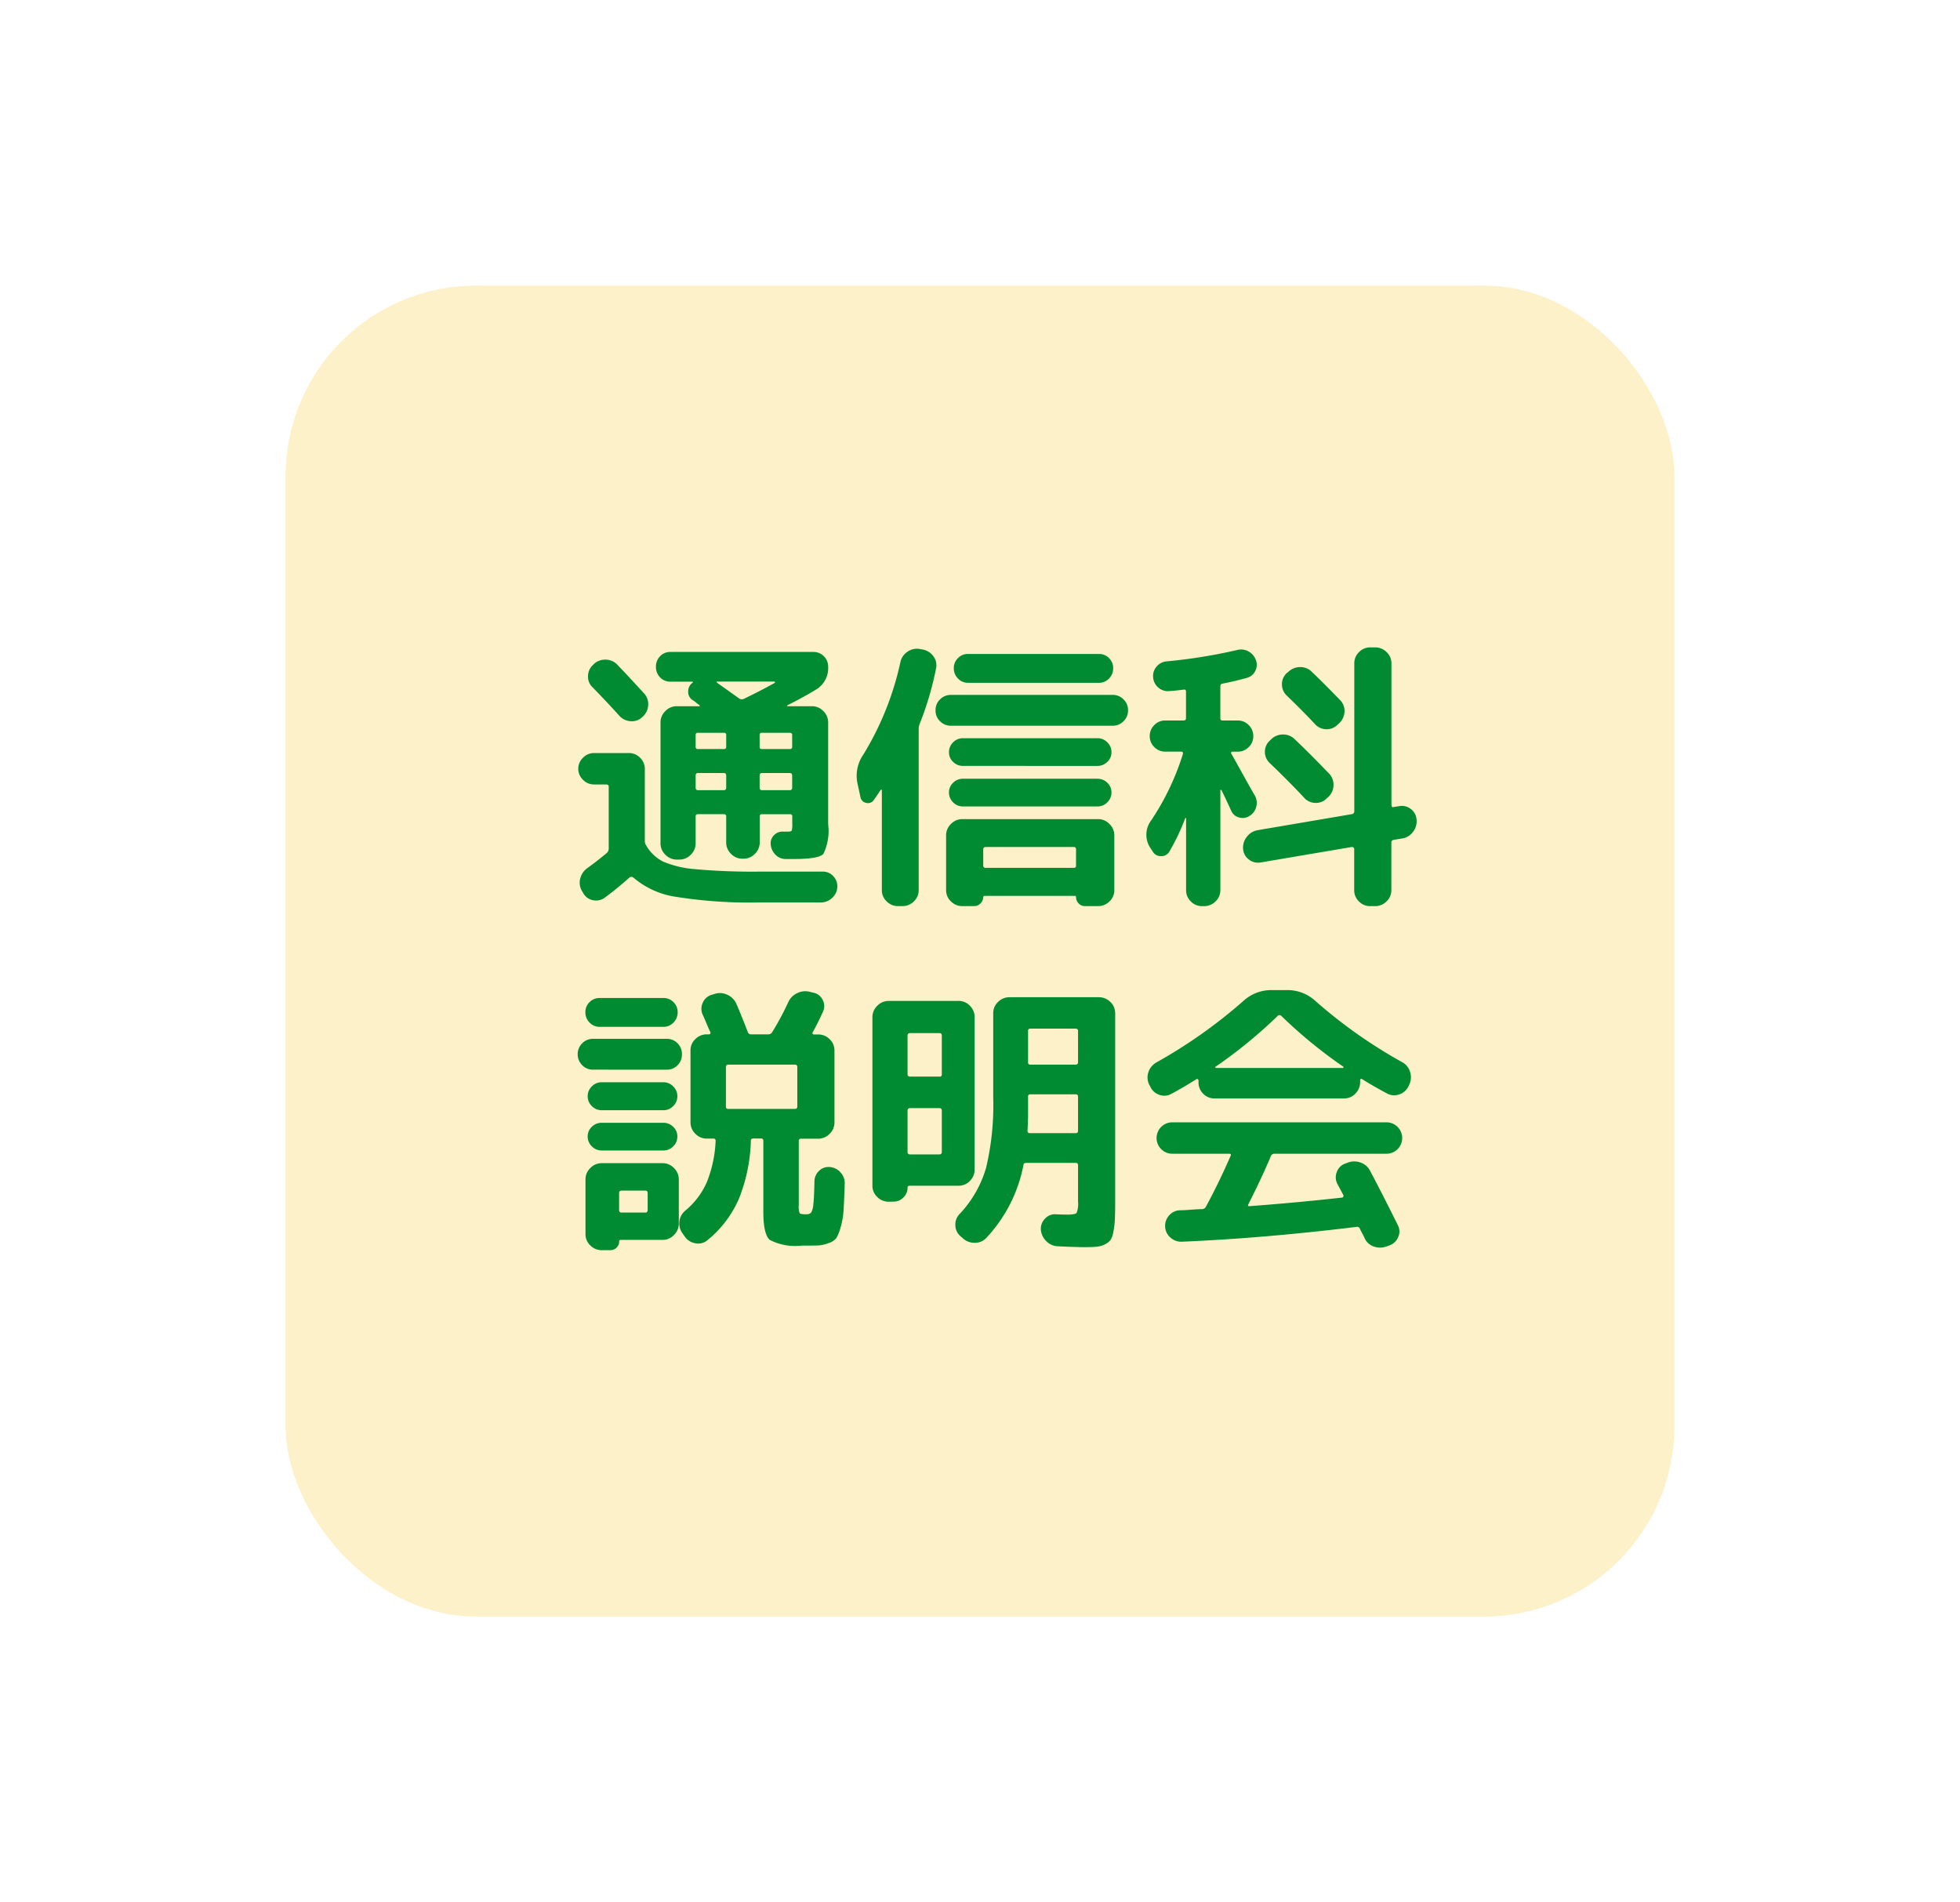 <svg xmlns="http://www.w3.org/2000/svg" width="102.945" height="99.906"><defs><filter id="a" x="0" y="0" width="102.945" height="99.906" filterUnits="userSpaceOnUse"><feOffset/><feGaussianBlur stdDeviation="5" result="blur"/><feFlood flood-opacity=".4"/><feComposite operator="in" in2="blur"/><feComposite in="SourceGraphic"/></filter></defs><g data-name="コンポーネント 40 – 1"><g filter="url(#a)"><rect data-name="長方形 348" width="72.945" height="69.906" rx="10" transform="translate(15 15)" fill="#fcf1c8"/></g><path data-name="パス 63427" d="M31.197 34.872a.861.861 0 01.63-.225.841.841 0 01.6.27q.465.48 1.4 1.5a.825.825 0 01.217.623.861.861 0 01-.277.592l-.03.03a.778.778 0 01-.608.217.861.861 0 01-.593-.278q-.69-.765-1.425-1.515a.756.756 0 01-.225-.592.783.783 0 01.27-.577zm0 6.33a.791.791 0 01-.577-.247.791.791 0 01-.248-.578.791.791 0 01.248-.577.791.791 0 01.577-.248h1.83a.808.808 0 01.593.247.808.808 0 01.247.593v3.795a.429.429 0 00.075.225 2.158 2.158 0 00.885.84 5.342 5.342 0 001.7.4 33.652 33.652 0 003.4.127h3.285a.731.731 0 01.555.24.752.752 0 01.21.57.81.81 0 01-.27.57.847.847 0 01-.6.24h-3.18a24.823 24.823 0 01-4.4-.292 4.422 4.422 0 01-2.26-1.015.166.166 0 00-.21 0q-.615.555-1.305 1.065a.765.765 0 01-.622.12.729.729 0 01-.503-.38l-.06-.1a.851.851 0 01-.09-.66.953.953 0 01.39-.555q.54-.39 1-.78a.3.3 0 00.105-.21v-3.27q0-.12-.135-.12zm12.3-6.18a1.305 1.305 0 01-.645 1.2q-.585.36-1.5.825a.043.043 0 00-.015.03q0 .015.03.015h1.275a.821.821 0 01.6.255.821.821 0 01.255.6v5.355a2.74 2.74 0 01-.255 1.552q-.255.263-1.53.263h-.48a.737.737 0 01-.51-.233.846.846 0 01-.24-.518.592.592 0 01.172-.5.615.615 0 01.488-.187h.24q.165 0 .2-.053a1.092 1.092 0 00.03-.352v-.39a.106.106 0 00-.12-.12h-1.47a.106.106 0 00-.12.12v1.363a.821.821 0 01-.255.6.821.821 0 01-.6.255h-.05a.821.821 0 01-.6-.255.821.821 0 01-.255-.6v-1.365a.106.106 0 00-.12-.12h-1.365a.106.106 0 00-.12.12v1.41a.821.821 0 01-.255.6.821.821 0 01-.6.255h-.135a.821.821 0 01-.6-.255.821.821 0 01-.255-.6v-6.345a.821.821 0 01.255-.6.821.821 0 01.6-.255h1.17q.075 0 0-.075a.917.917 0 01-.165-.12.917.917 0 00-.165-.12.5.5 0 01-.24-.45.543.543 0 01.225-.465q.06-.06-.03-.06h-1.125a.73.73 0 01-.548-.225.768.768 0 01-.217-.555.768.768 0 01.217-.555.73.73 0 01.548-.225h7.5a.754.754 0 01.555.225.754.754 0 01.225.555zm-5.355 6.345v-.63q0-.135-.12-.135h-1.365q-.12 0-.12.135v.63q0 .135.12.135h1.365q.12 0 .12-.135zm0-2.145v-.615a.106.106 0 00-.12-.12h-1.365a.106.106 0 00-.12.12v.615a.106.106 0 00.12.12h1.365a.106.106 0 00.12-.12zm3.465 2.145v-.63q0-.135-.12-.135h-1.47q-.12 0-.12.135v.63q0 .135.12.135h1.47q.12 0 .12-.135zm0-2.76a.106.106 0 00-.12-.12h-1.47a.106.106 0 00-.12.12v.615a.106.106 0 00.12.12h1.47a.106.106 0 00.12-.12zm-3.93-2.81q-.075 0 0 .075.45.315 1.14.81a.26.26 0 00.24.03q.93-.45 1.65-.855.015-.03-.03-.06zm7.515 6.06l-.15-.69a1.94 1.94 0 01.3-1.53 15.629 15.629 0 001.95-4.86.861.861 0 01.375-.548.853.853 0 01.645-.142l.165.03a.888.888 0 01.548.352.786.786 0 01.142.622 16.583 16.583 0 01-.87 2.946.72.72 0 00-.045.255v8.46a.8.8 0 01-.255.593.833.833 0 01-.6.247h-.225a.833.833 0 01-.6-.247.8.8 0 01-.255-.593v-5.25q0-.03-.023-.03a.051.051 0 00-.037.015q-.24.36-.36.525a.361.361 0 01-.4.158.377.377 0 01-.305-.308zm12.525-7.51a.724.724 0 01.533.218.724.724 0 01.217.532.749.749 0 01-.217.54.712.712 0 01-.533.225h-6.87a.712.712 0 01-.532-.225.749.749 0 01-.218-.54.724.724 0 01.218-.532.724.724 0 01.532-.218zm.72 2.15a.791.791 0 01.57.233.772.772 0 01.24.578.772.772 0 01-.24.577.791.791 0 01-.57.233h-8.49a.791.791 0 01-.57-.233.772.772 0 01-.24-.577.772.772 0 01.24-.578.791.791 0 01.57-.233zm-7.86 3.73a.719.719 0 01-.517-.21.682.682 0 01-.217-.51.707.707 0 01.217-.517.707.707 0 01.517-.218h7.065a.707.707 0 01.517.218.707.707 0 01.218.517.682.682 0 01-.218.51.719.719 0 01-.517.21zm0 2.13a.707.707 0 01-.517-.217.707.707 0 01-.217-.518.682.682 0 01.217-.51.719.719 0 01.517-.21h7.065a.719.719 0 01.517.21.682.682 0 01.218.51.707.707 0 01-.218.518.707.707 0 01-.517.217zm-.885 4.4v-2.88a.821.821 0 01.255-.6.821.821 0 01.6-.255h7.125a.821.821 0 01.6.255.821.821 0 01.255.6v2.875a.8.8 0 01-.255.593.833.833 0 01-.6.247h-.675a.454.454 0 01-.345-.143.474.474 0 01-.135-.337.053.053 0 00-.06-.06h-4.74q-.075 0-.075.06a.461.461 0 01-.145.337.461.461 0 01-.338.143h-.612a.833.833 0 01-.6-.247.8.8 0 01-.255-.593zm1.95-2.15v.855q0 .12.135.12h4.62a.106.106 0 00.12-.12v-.855a.106.106 0 00-.12-.12h-4.62q-.135 0-.135.12zm17.43-6.57q-.615-.66-1.5-1.515a.8.8 0 01-.24-.585.773.773 0 01.255-.585l.075-.06a.889.889 0 01.63-.255.838.838 0 01.615.255q.54.51 1.485 1.485a.793.793 0 01.225.6.878.878 0 01-.27.6l-.1.09a.771.771 0 01-.585.233.8.8 0 01-.59-.263zm-2.385.87l.075-.075a.889.889 0 01.63-.255.838.838 0 01.615.255q.78.735 1.8 1.8a.829.829 0 01.232.608.857.857 0 01-.262.608l-.1.09a.771.771 0 01-.585.233.8.8 0 01-.585-.262q-.78-.84-1.83-1.845a.787.787 0 01-.24-.577.765.765 0 01.25-.58zm6.8 3.435a.75.75 0 01.615.15.757.757 0 01.3.555.9.9 0 01-.187.645.875.875 0 01-.562.345l-.456.075a.142.142 0 00-.12.15v2.49a.8.8 0 01-.255.593.833.833 0 01-.6.247h-.255a.808.808 0 01-.592-.247.808.808 0 01-.248-.593v-2.16a.107.107 0 00-.045-.082.091.091 0 00-.09-.023l-4.77.81a.771.771 0 01-.622-.15.749.749 0 01-.308-.555.887.887 0 01.2-.645.9.9 0 01.57-.345l4.935-.84a.147.147 0 00.135-.15v-7.77a.808.808 0 01.248-.592.808.808 0 01.592-.248h.255a.833.833 0 01.6.248.8.8 0 01.255.592v7.44q0 .135.12.105zm-12.95 2.37l-.12-.18a1.249 1.249 0 01.045-1.44 13.467 13.467 0 001.665-3.48q.03-.135-.09-.135h-.84a.779.779 0 01-.57-.24.779.779 0 01-.24-.57.8.8 0 01.24-.585.779.779 0 01.57-.24h.96q.135 0 .135-.12v-1.395q0-.135-.135-.105-.465.06-.735.075a.753.753 0 01-.578-.18.773.773 0 01-.278-.54.731.731 0 01.18-.563.761.761 0 01.525-.277 27.828 27.828 0 003.72-.6.789.789 0 01.593.083.823.823 0 01.382.457.687.687 0 01-.045.578.68.68 0 01-.45.353q-.645.18-1.275.3-.1.015-.1.15v1.665a.106.106 0 00.12.12h.8a.779.779 0 01.57.24.8.8 0 01.24.585.779.779 0 01-.24.57.779.779 0 01-.57.24h-.285a.074.074 0 00-.067.038.05.05 0 00.007.067q.255.45.7 1.253t.54.952a.79.79 0 01.068.592.767.767 0 01-.352.473.644.644 0 01-.547.082.61.61 0 01-.413-.352q-.33-.72-.51-1.08a.051.051 0 00-.038-.015q-.022 0-.022.015v5.249a.8.8 0 01-.255.593.833.833 0 01-.6.247h-.105a.808.808 0 01-.592-.247.808.808 0 01-.248-.593v-3.78q-.015-.015-.045 0a11.362 11.362 0 01-.825 1.74.483.483 0 01-.443.255.483.483 0 01-.447-.255zm-16.95 16.585a.817.817 0 01.57.293.825.825 0 01.21.592q-.03.885-.06 1.365a4.107 4.107 0 01-.15.892 2.564 2.564 0 01-.217.57.809.809 0 01-.413.278 1.767 1.767 0 01-.57.128q-.255.007-.855.007a2.9 2.9 0 01-1.673-.3q-.337-.3-.337-1.485v-3.72a.106.106 0 00-.12-.12h-.4q-.135 0-.135.105a8.791 8.791 0 01-.637 3.082 5.728 5.728 0 01-1.643 2.153.736.736 0 01-.622.165.851.851 0 01-.563-.345l-.135-.195a.865.865 0 01-.15-.622.858.858 0 01.315-.562 4.045 4.045 0 001.12-1.481 6.576 6.576 0 00.465-2.175.106.106 0 00-.12-.12h-.345a.821.821 0 01-.6-.255.821.821 0 01-.255-.6v-3.78a.8.8 0 01.255-.592.833.833 0 01.6-.248h.12a.072.072 0 00.067-.045.084.084 0 00-.007-.09q-.075-.15-.2-.45t-.195-.45a.734.734 0 010-.615.72.72 0 01.45-.42l.15-.045a.9.9 0 01.682.03.933.933 0 01.487.48q.255.585.6 1.485a.175.175 0 00.18.12h.9a.23.23 0 00.195-.105 14.33 14.33 0 00.846-1.575.97.97 0 01.48-.488.96.96 0 01.675-.062l.18.045a.677.677 0 01.48.382.684.684 0 01.015.608q-.3.66-.54 1.08a.059.059 0 00-.007.075.072.072 0 00.068.045h.225a.833.833 0 01.6.248.8.8 0 01.255.592v3.78a.821.821 0 01-.255.6.821.821 0 01-.6.255h-.9a.106.106 0 00-.12.12v3.37a1.035 1.035 0 00.045.42q.045.06.33.06a.356.356 0 00.269-.08.947.947 0 00.12-.435q.045-.353.06-1.222a.769.769 0 01.247-.548.7.7 0 01.563-.195zm-1.71-3.18v-2.065a.119.119 0 00-.135-.135h-3.495q-.12 0-.12.135v2.07a.106.106 0 00.12.12h3.495q.135 0 .135-.12zm-7.035-5.7a.724.724 0 01.532.218.724.724 0 01.218.532.749.749 0 01-.218.54.712.712 0 01-.532.225h-3.345a.712.712 0 01-.532-.225.749.749 0 01-.218-.54.724.724 0 01.218-.532.724.724 0 01.532-.218zm-3.69 3.765a.772.772 0 01-.577-.24.791.791 0 01-.233-.57.791.791 0 01.233-.57.772.772 0 01.577-.24h3.87a.766.766 0 01.563.233.784.784 0 01.232.578.784.784 0 01-.232.577.766.766 0 01-.562.233zm.45 2.13a.707.707 0 01-.517-.218.707.707 0 01-.218-.517.707.707 0 01.218-.517.707.707 0 01.517-.218h3.24a.707.707 0 01.517.218.707.707 0 01.217.517.707.707 0 01-.217.517.707.707 0 01-.517.218zm0 2.115a.707.707 0 01-.517-.218.707.707 0 01-.218-.517.682.682 0 01.218-.51.719.719 0 01.517-.21h3.24a.719.719 0 01.517.21.682.682 0 01.217.51.707.707 0 01-.217.517.707.707 0 01-.517.218zm4.05 1.515v2.325a.821.821 0 01-.255.6.821.821 0 01-.6.255h-2.2q-.075 0-.075.06a.467.467 0 01-.135.345.467.467 0 01-.345.135h-.435a.833.833 0 01-.6-.247.8.8 0 01-.255-.593v-2.875a.821.821 0 01.255-.6.821.821 0 01.6-.255h3.19a.821.821 0 01.6.255.821.821 0 01.255.6zm-1.635 1.6v-.875q0-.135-.12-.135h-1.245a.119.119 0 00-.135.135v.885a.119.119 0 00.135.135h1.245q.12 0 .12-.135zm23.7-11.165a.833.833 0 01.6.247.8.8 0 01.255.593v9.825q0 .63-.015.975a4.591 4.591 0 01-.075.66 1.2 1.2 0 01-.15.443.8.8 0 01-.292.233 1.184 1.184 0 01-.435.127q-.232.023-.637.023-.48 0-1.4-.045a.894.894 0 01-.615-.27.956.956 0 01-.285-.615.751.751 0 01.229-.576.694.694 0 01.585-.218q.27.015.585.015.405 0 .48-.09a1.3 1.3 0 00.075-.6v-1.907q0-.12-.135-.12h-2.58q-.135 0-.15.1a7.7 7.7 0 01-1.935 3.82.8.8 0 01-.608.278.9.9 0 01-.638-.233l-.135-.12a.758.758 0 01-.262-.577.78.78 0 01.233-.593 5.953 5.953 0 001.38-2.415 14.226 14.226 0 00.375-3.7v-4.42a.8.8 0 01.255-.593.833.833 0 01.6-.247zm-1.095 7.02v-1.8q0-.12-.135-.12h-2.37a.106.106 0 00-.12.12v.945q0 .315-.03.855 0 .12.135.12h2.385q.135 0 .135-.12zm0-3.6v-1.65q0-.12-.135-.12h-2.37a.106.106 0 00-.12.12v1.65a.106.106 0 00.12.12h2.37q.135 0 .135-.12zm-9.945 7.32a.833.833 0 01-.6-.247.8.8 0 01-.255-.593v-8.85a.821.821 0 01.255-.6.821.821 0 01.6-.255h3.675a.8.8 0 01.592.255.833.833 0 01.247.6v7.995a.833.833 0 01-.247.6.8.8 0 01-.592.255h-2.565q-.12 0-.12.1a.707.707 0 01-.218.517.707.707 0 01-.517.218zm.99-8.72v2.03q0 .12.135.12h1.545a.106.106 0 00.12-.12v-2.03q0-.135-.12-.135h-1.545a.119.119 0 00-.135.135zm0 3.93v2.17a.119.119 0 00.135.135h1.545q.12 0 .12-.135v-2.16q0-.135-.12-.135h-1.545a.119.119 0 00-.135.13zm19.08 2.4q-.465 1.11-1.17 2.505-.075.12.045.12 2.415-.18 4.86-.45a.072.072 0 00.068-.045.114.114 0 00.007-.09l-.315-.585a.751.751 0 01-.03-.622.72.72 0 01.435-.443l.12-.045a.944.944 0 01.683-.015.871.871 0 01.517.45q.645 1.215 1.455 2.85a.7.7 0 01.015.615.771.771 0 01-.45.435l-.165.06a.979.979 0 01-.675 0 .818.818 0 01-.48-.45 2.577 2.577 0 00-.12-.24 2.577 2.577 0 01-.12-.24.155.155 0 00-.165-.1q-4.905.6-9.18.78a.831.831 0 01-.608-.218.789.789 0 01-.277-.577.8.8 0 01.21-.585.775.775 0 01.57-.27q.2 0 .578-.03t.577-.03a.231.231 0 00.21-.135q.66-1.215 1.29-2.655.06-.12-.075-.12h-2.985a.825.825 0 110-1.65h11.25a.825.825 0 110 1.65h-5.9a.193.193 0 00-.175.135zm-6.33-3.66l-.06-.1a.866.866 0 01-.037-.66.912.912 0 01.427-.51 26.483 26.483 0 004.56-3.225 2.158 2.158 0 011.47-.57h.84a2.158 2.158 0 011.47.57 25.961 25.961 0 004.575 3.225.834.834 0 01.4.51.885.885 0 01-.045.66l-.045.1a.823.823 0 01-.5.42.771.771 0 01-.63-.06q-.81-.435-1.3-.75a.05.05 0 00-.067-.008.074.074 0 00-.038.068v.1a.833.833 0 01-.247.6.8.8 0 01-.593.255h-6.8a.8.8 0 01-.6-.245.833.833 0 01-.248-.6v-.1a.072.072 0 00-.045-.068.059.059 0 00-.075.008q-.63.4-1.305.765a.751.751 0 01-.63.052.8.8 0 01-.477-.432zm3.435-1.05a.036.036 0 00-.023.045.035.035 0 00.038.03h6.66a.035.035 0 00.038-.03.036.036 0 00-.022-.045 24.859 24.859 0 01-3.24-2.655.128.128 0 00-.2 0 25.229 25.229 0 01-3.251 2.66z" fill="#008a32"/></g></svg>